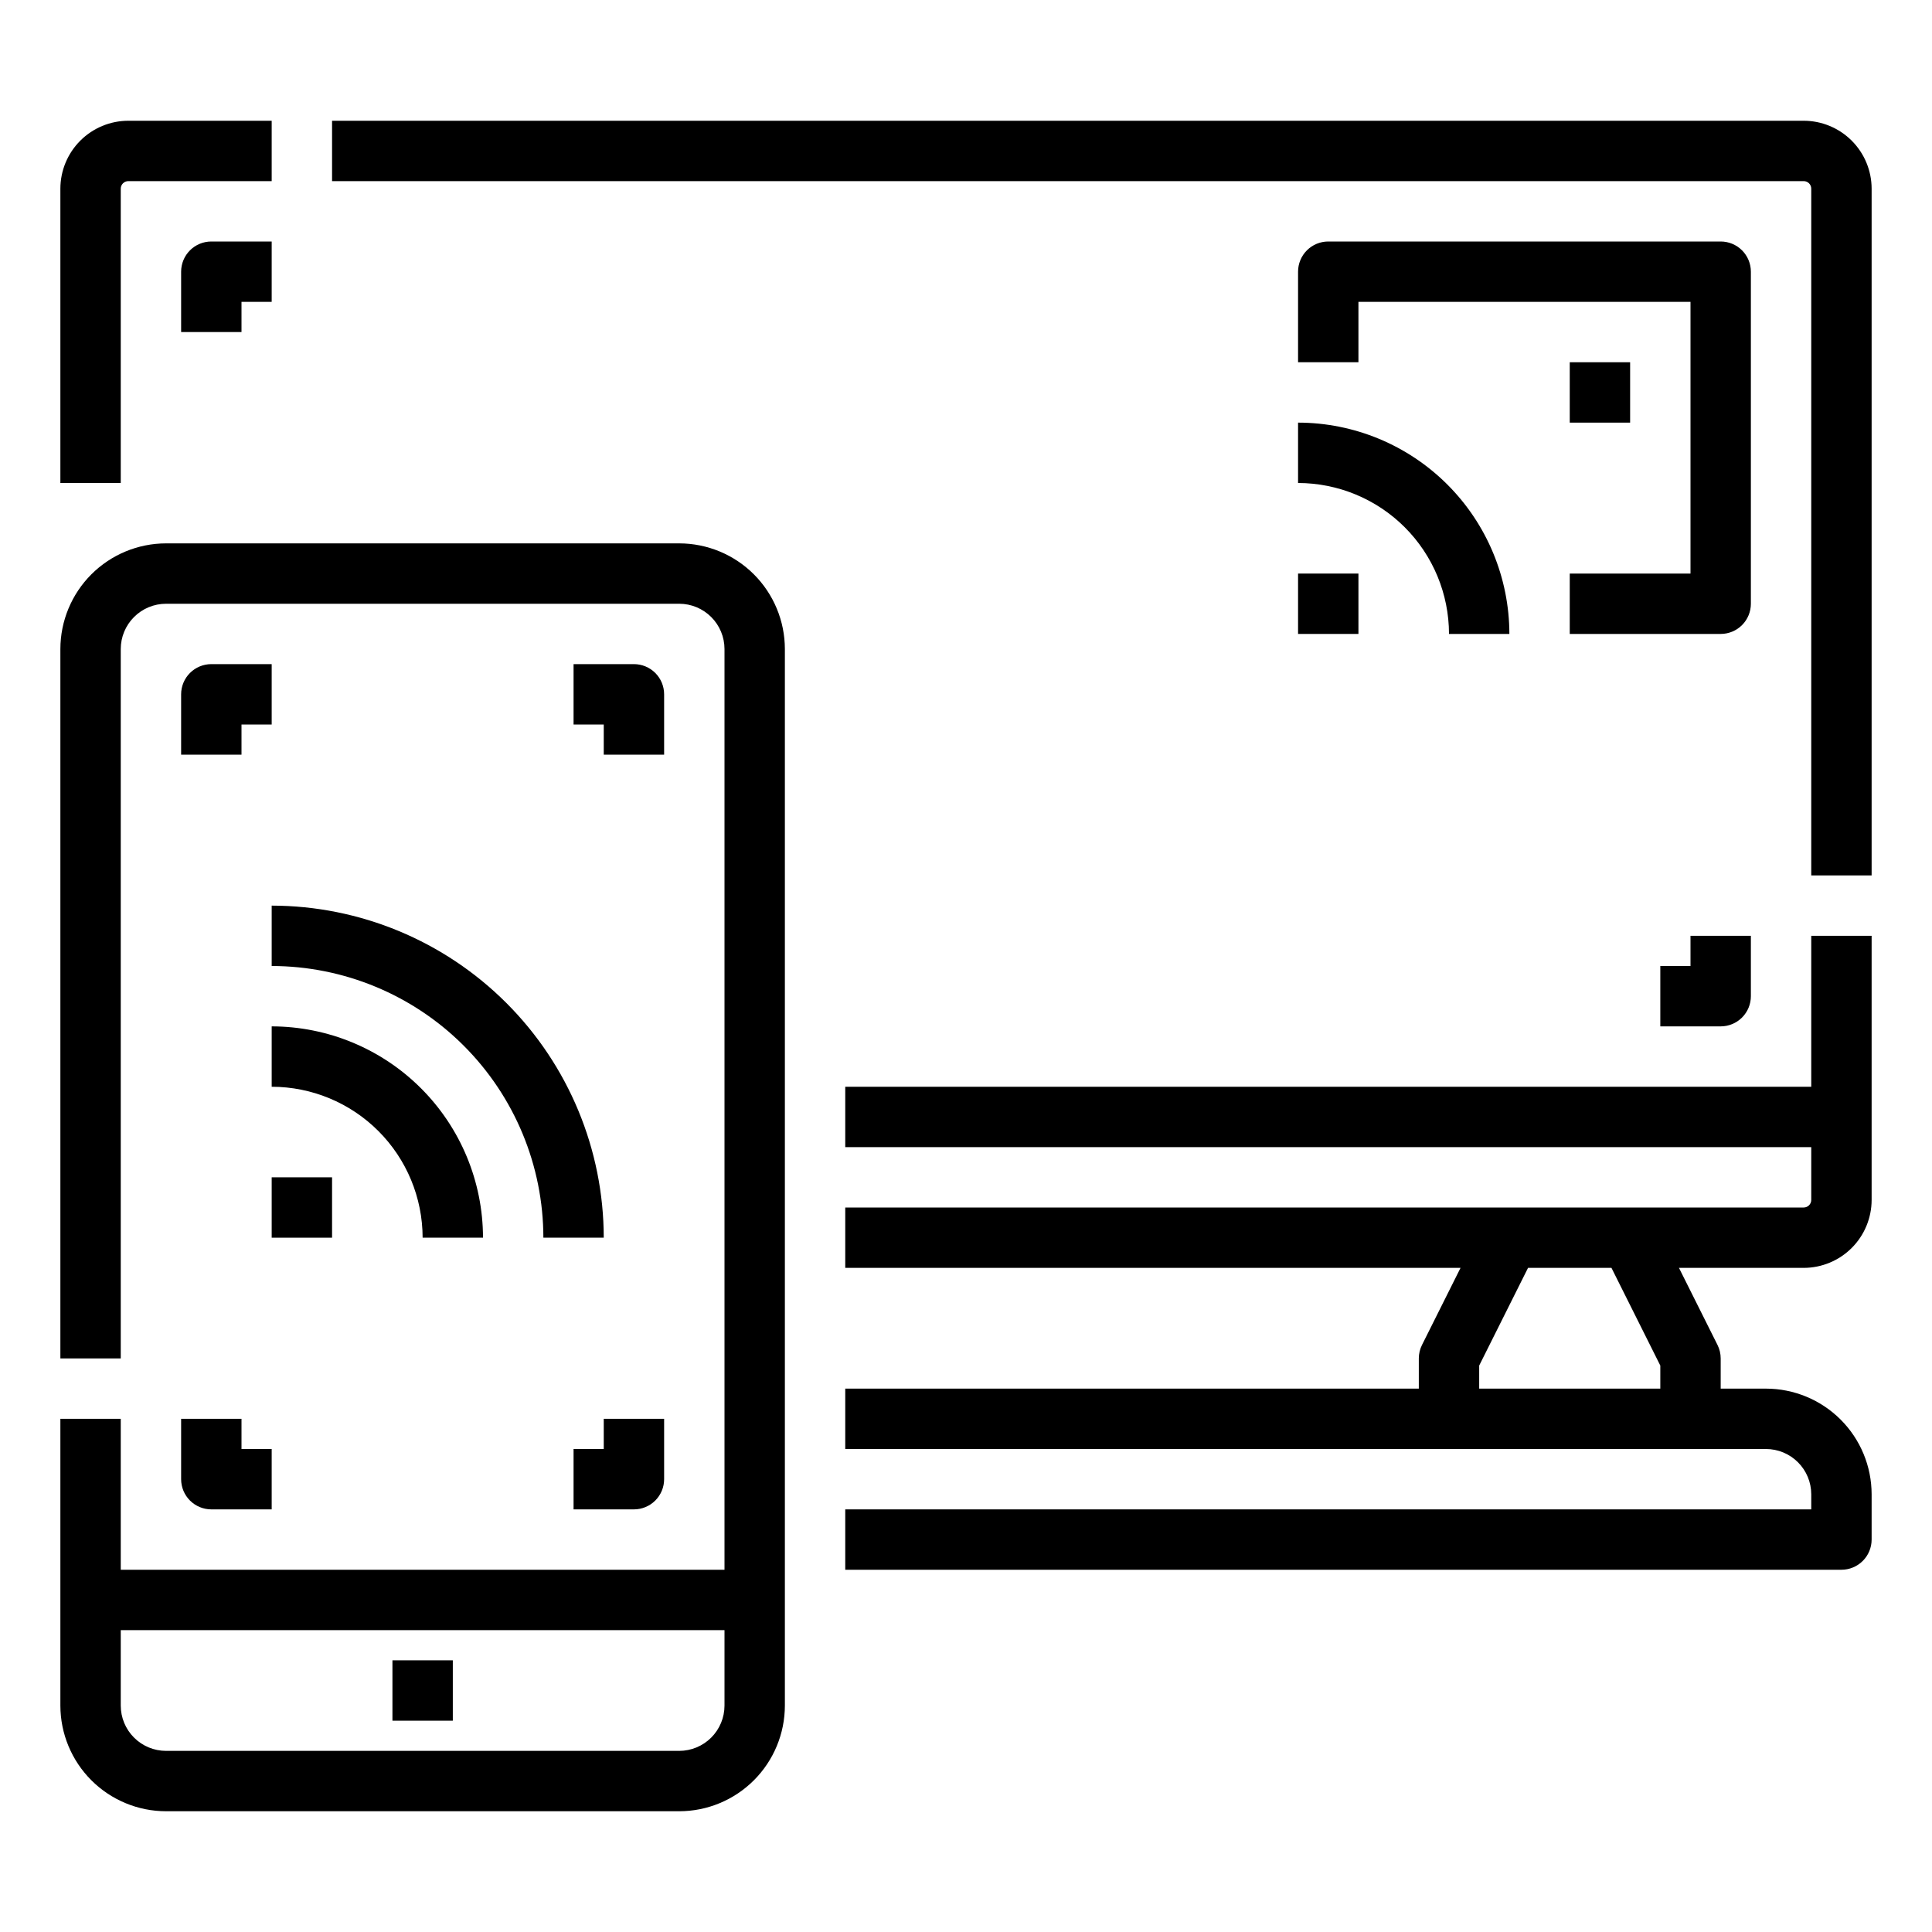 <svg width="512" height="512" viewBox="0 0 512 512" fill="none" xmlns="http://www.w3.org/2000/svg">
<path d="M478 32H88V48H478C478.53 48 479.039 48.211 479.414 48.586C479.789 48.961 480 49.47 480 50V232H496V50C495.994 45.228 494.096 40.653 490.722 37.278C487.347 33.904 482.772 32.006 478 32Z" fill="black"/>
<path d="M32 50C32 49.47 32.211 48.961 32.586 48.586C32.961 48.211 33.47 48 34 48H72V32H34C29.228 32.006 24.653 33.904 21.278 37.278C17.904 40.653 16.006 45.228 16 50V128H32V50Z" fill="black"/>
<path d="M360 152H344V168H360V152Z" fill="black"/>
<path d="M344 128C354.605 128.012 364.772 132.23 372.271 139.729C379.77 147.228 383.988 157.395 384 168H400C399.983 153.153 394.078 138.919 383.579 128.421C373.081 117.922 358.847 112.017 344 112V128Z" fill="black"/>
<path d="M464 72C464 69.878 463.157 67.843 461.657 66.343C460.157 64.843 458.122 64 456 64H352C349.878 64 347.843 64.843 346.343 66.343C344.843 67.843 344 69.878 344 72V96H360V80H448V152H416V168H456C458.122 168 460.157 167.157 461.657 165.657C463.157 164.157 464 162.122 464 160V72Z" fill="black"/>
<path d="M432 96H416V112H432V96Z" fill="black"/>
<path d="M48 72V88H64V80H72V64H56C53.878 64 51.843 64.843 50.343 66.343C48.843 67.843 48 69.878 48 72Z" fill="black"/>
<path d="M448 256H440V272H456C458.122 272 460.157 271.157 461.657 269.657C463.157 268.157 464 266.122 464 264V248H448V256Z" fill="black"/>
<path d="M48 184V200H64V192H72V176H56C53.878 176 51.843 176.843 50.343 178.343C48.843 179.843 48 181.878 48 184Z" fill="black"/>
<path d="M176 184C176 181.878 175.157 179.843 173.657 178.343C172.157 176.843 170.122 176 168 176H152V192H160V200H176V184Z" fill="black"/>
<path d="M48 392C48 394.122 48.843 396.157 50.343 397.657C51.843 399.157 53.878 400 56 400H72V384H64V376H48V392Z" fill="black"/>
<path d="M160 384H152V400H168C170.122 400 172.157 399.157 173.657 397.657C175.157 396.157 176 394.122 176 392V376H160V384Z" fill="black"/>
<path d="M88 312H72V328H88V312Z" fill="black"/>
<path d="M112 328H128C127.983 313.153 122.078 298.919 111.58 288.42C101.081 277.922 86.847 272.017 72 272V288C82.605 288.012 92.772 292.23 100.271 299.729C107.77 307.228 111.988 317.395 112 328Z" fill="black"/>
<path d="M72 240V256C91.089 256.021 109.39 263.614 122.888 277.112C136.386 290.61 143.979 308.911 144 328H160C159.974 304.669 150.694 282.301 134.196 265.804C117.699 249.306 95.331 240.026 72 240Z" fill="black"/>
<path d="M180 144H44C36.577 144.008 29.459 146.961 24.21 152.21C18.961 157.46 16.009 164.577 16 172V360H32V172C32.003 168.818 33.269 165.768 35.519 163.519C37.768 161.269 40.819 160.003 44 160H180C183.182 160.003 186.232 161.269 188.481 163.519C190.731 165.768 191.997 168.818 192 172V416H32V376H16V452C16.009 459.423 18.961 466.54 24.21 471.79C29.459 477.039 36.577 479.992 44 480H180C187.423 479.992 194.54 477.039 199.79 471.79C205.039 466.54 207.992 459.423 208 452V172C207.992 164.577 205.039 157.46 199.79 152.21C194.54 146.961 187.423 144.008 180 144ZM192 452C191.997 455.182 190.731 458.232 188.481 460.481C186.232 462.731 183.182 463.997 180 464H44C40.819 463.997 37.768 462.731 35.519 460.481C33.269 458.232 32.003 455.182 32 452V432H192V452Z" fill="black"/>
<path d="M120 440H104V456H120V440Z" fill="black"/>
<path d="M480 288H224V304H480V318C480 318.53 479.789 319.039 479.414 319.414C479.039 319.789 478.53 320 478 320H224V336H387.056L376.845 356.422C376.289 357.533 376 358.758 376 360V368H224V384H468C471.182 384.003 474.232 385.269 476.481 387.519C478.731 389.768 479.997 392.818 480 396V400H224V416H488C490.122 416 492.157 415.157 493.657 413.657C495.157 412.157 496 410.122 496 408V396C495.992 388.577 493.039 381.46 487.79 376.21C482.54 370.961 475.423 368.008 468 368H456V360C456 358.758 455.711 357.533 455.155 356.422L444.944 336H478C482.772 335.994 487.347 334.096 490.722 330.722C494.096 327.347 495.994 322.772 496 318V248H480V288ZM440 368H392V361.889L404.944 336H427.056L440 361.889V368Z" fill="black"/>
</svg>
